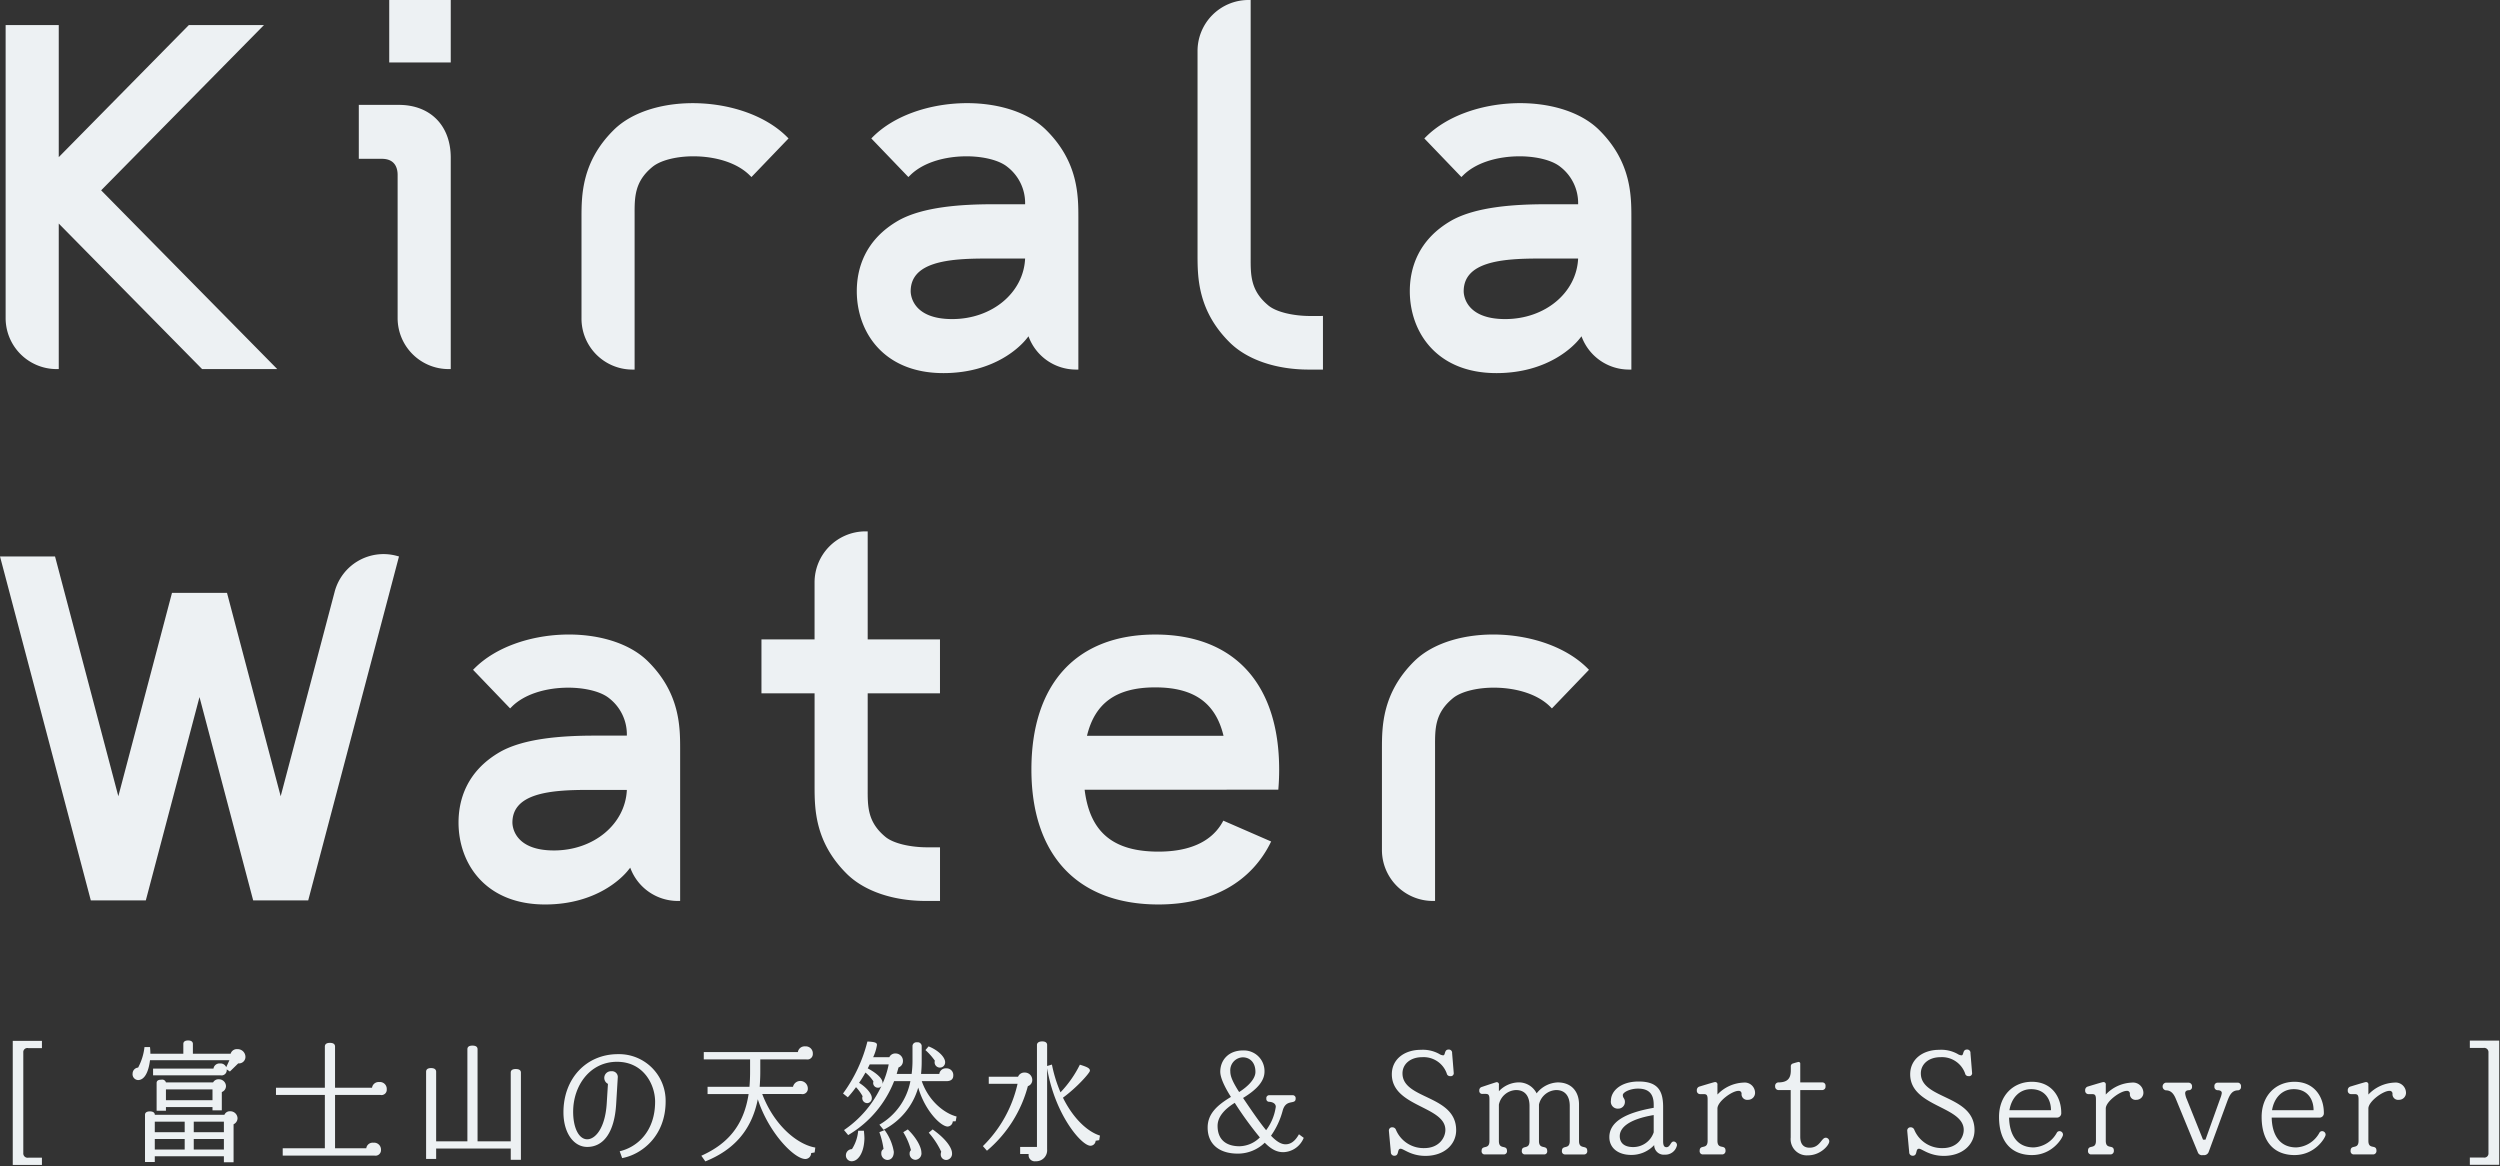 <svg id="natural_LOGO.svg" xmlns="http://www.w3.org/2000/svg" width="553" height="258" viewBox="0 0 553 258"><rect x="0" y="0" width="553" height="258" fill="#333333" stroke="none"/><defs><style>.cls-1{fill:#edf1f3;fill-rule:evenodd}</style></defs><path id="シェイプ_1504" data-name="シェイプ 1504" class="cls-1" d="M137.341 1050.2h-8.848v11.93h5.1c3.033 0 3.487 2.22 3.487 3.54v31.62a11.276 11.276 0 0011.178 11.35h.572v-46.77c.001-7.09-4.509-11.67-11.489-11.67zm-2.12-9.38h13.61V1027h-13.61v13.82zm107.048 16.39l-.41.41 8.2 8.54.41-.4c5.456-5.4 17.57-5.08 21.51-1.83a10.111 10.111 0 013.9 8.25h-7.046c-7.347 0-15.522.61-20.83 3.52-7.732 4.37-9.355 10.96-9.355 15.71 0 9.02 5.92 18.12 19.146 18.12 11.6 0 17.245-6.19 18.254-7.42 0 0 .237-.28.582-.72a11.183 11.183 0 0010.455 7.36h.573v-33.51c0-4.95 0-12.43-7.122-19.48-8.587-8.52-28.975-7.74-38.267 1.45zm17.477 40.37c-8.921 0-9.179-5.52-9.179-6.15 0-6.49 8.337-7.24 16.576-7.24h8.737c-.341 7.56-7.305 13.39-16.134 13.39zm104.85-40.37l-.41.41 8.2 8.54.41-.4c5.455-5.4 17.57-5.08 21.51-1.83a10.114 10.114 0 013.9 8.25h-7.046c-7.348 0-15.522.61-20.831 3.52-7.731 4.37-9.354 10.96-9.354 15.71 0 9.02 5.92 18.12 19.146 18.12 11.6 0 17.245-6.19 18.254-7.42 0 0 .237-.28.581-.72a11.184 11.184 0 0010.456 7.36h.572v-33.51c0-4.95 0-12.43-7.122-19.48-8.587-8.52-28.974-7.74-38.262 1.45zm17.477 40.37c-8.922 0-9.18-5.52-9.18-6.15 0-6.49 8.337-7.24 16.577-7.24h8.736c-.341 7.56-7.306 13.39-16.133 13.39zm-197.2-41.82c-7.121 7.05-7.121 14.53-7.121 19.48v22.16a11.276 11.276 0 0011.178 11.35h.57v-34.18c-.012-3.96-.022-7.39 3.928-10.64s16.054-3.57 21.51 1.83l.41.4 8.2-8.54-.41-.41c-9.288-9.19-29.676-9.96-38.268-1.45zm144.827 38.82c-3.95-3.26-3.94-6.68-3.928-10.64V1027h-.572a11.277 11.277 0 00-11.179 11.35v44.92c0 4.95 0 12.43 7.122 19.48 3.86 3.82 10.222 6 17.5 6h3.12v-11.86l-2.748.01c-3.915-.01-7.574-.89-9.315-2.32zm-222.189-62.03H90.894l-28.772 29.21v-29.21H50.37v64.74a11.278 11.278 0 0011.18 11.35h.572v-32.19l31.708 32.19h16.621L71.5 1069.1zm46.661 142.2l-.409.41 8.2 8.54.41-.41c5.455-5.39 17.569-5.07 21.51-1.83a10.132 10.132 0 013.9 8.26h-7.046c-7.347 0-15.522.6-20.831 3.51-7.732 4.37-9.354 10.96-9.354 15.72 0 9.02 5.919 18.12 19.146 18.12 11.6 0 17.245-6.19 18.254-7.42 0 0 .237-.29.581-.72a11.2 11.2 0 0010.467 7.36h.572v-33.52c0-4.94 0-12.42-7.122-19.48-8.595-8.51-28.982-7.73-38.275 1.46zm17.477 40.37c-8.921 0-9.179-5.53-9.179-6.16 0-6.48 8.337-7.23 16.577-7.23h8.737c-.339 7.55-7.302 13.39-16.132 13.39zm69.409-34.76h15.99v-11.92h-15.99v-23.9h-.573a11.277 11.277 0 00-11.179 11.35v12.55h-11.748v11.92h11.752v20.45c0 4.95 0 12.42 7.123 19.48 3.86 3.82 10.222 6 17.5 6h3.121v-11.86H254.3c-3.919-.01-7.576-.88-9.314-2.31-3.95-3.26-3.94-6.68-3.928-10.65v-21.11zm120.873-7.07c-7.122 7.06-7.122 14.54-7.122 19.48v22.17a11.277 11.277 0 0011.179 11.35h.572v-34.19c-.013-3.96-.023-7.38 3.927-10.64 3.939-3.24 16.055-3.57 21.511 1.83l.41.41 8.2-8.54-.409-.41c-9.286-9.19-29.673-9.97-38.265-1.46zm-29.858 23.92c0-18.97-9.988-29.85-27.4-29.85s-27.4 10.88-27.4 29.85 10.245 29.86 28.107 29.86c11.8 0 20.575-4.93 24.923-13.93l-10.581-4.61c-1.373 2.64-4.78 6.85-14.342 6.85-10.007 0-15.176-4.27-16.334-13.69l42.84-.01c.125-1.43.19-2.93.19-4.47zm-42.507-7.45c1.763-7.34 6.6-10.71 15.1-10.71s13.341 3.37 15.1 10.71h-30.197zm-152.186-39.67l-.554-.15a11.176 11.176 0 00-13.692 8.02l-1.441 5.46-10.481 39.71-11.875-44.99H87.17l-11.87 44.99-14-53.04H49.128l20.085 76.08h12.166l11.875-44.98 11.875 44.98H117.3l17.689-67.01z" transform="translate(-49.125 -1027)"/><path id="シェイプ_1505" data-name="シェイプ 1505" class="cls-1" d="M51.946 1284.68v-27.44H58.4v1.6h-3.037a.9.9 0 00-1.085.96v22.24a.961.961 0 001.139 1.04H58.4v1.6h-6.454zm49.875-22.46l-1.844 1.8-.7-.47v.15a1.151 1.151 0 01-1.382 1.16h-14.91v-1.48h13.36a1.337 1.337 0 011.436-1.14 1.367 1.367 0 011.382.82l.705-1.54H82.306c-.351 2.82-1.3 4.39-2.656 4.39a1.286 1.286 0 01-1.193-1.45 1.335 1.335 0 011.221-1.31 12.635 12.635 0 001.408-4.54h1.219a12.421 12.421 0 01.082 1.48h7.291v-2.18c0-.38.244-.76 1.056-.76s1.058.38 1.058.76v2.18h8.349a1.424 1.424 0 011.49-1.02 1.728 1.728 0 011.787 1.75 1.441 1.441 0 01-1.597 1.4zm-1.03 13.47v8.41H98.65v-1.34H83.363v1.28H81.2v-10.45c0-.37.244-.75 1.084-.75.814 0 1.084.38 1.084.75h15.4a1.291 1.291 0 011.274-.78 1.6 1.6 0 011.626 1.54 1.493 1.493 0 01-.877 1.34zm-10.814-.58h-6.614v2.33h6.614v-2.33zm0 3.84h-6.614v2.33h6.614v-2.33zm8.211-10.39v4.05h-2.059v-.73h-10.3v.81H83.77v-6.14c0-.38.217-.72 1.03-.72a.86.86 0 011.029.6h10.436a1.325 1.325 0 011.247-.69 1.546 1.546 0 011.6 1.51 1.416 1.416 0 01-.923 1.31zm-2.059-.58h-10.3v2.39h10.3v-2.39zm2.52 7.13h-6.667v2.33h6.668v-2.33zm0 3.84h-6.667v2.33h6.668v-2.33zm34.614-9.75h-10.027v11.79h6.911a1.418 1.418 0 011.572-1.22 1.519 1.519 0 011.68 1.57 1.217 1.217 0 01-1.436 1.28h-20.3v-1.63h9.321v-11.79h-10.811v-1.6h10.812v-9.11c0-.41.246-.81 1.112-.81.9 0 1.139.4 1.139.81v9.11h8.185a1.462 1.462 0 011.571-1.25 1.514 1.514 0 011.681 1.6 1.165 1.165 0 01-1.409 1.25zm28.841 14.35v-2.5H145.6v2.3h-2.222v-19.27c0-.41.218-.82 1.085-.82.894 0 1.137.41 1.137.82v15.39h6.912v-20.37c0-.44.244-.81 1.111-.81.894 0 1.138.37 1.138.81v20.37h7.339v-15.22c0-.4.244-.78 1.112-.78.894 0 1.138.38 1.138.78v19.3h-2.25zm24.64-.38l-.542-1.51c3.93-.93 7.833-4.43 7.833-10.97 0-3.73-2.52-8.82-8.429-8.82-5.962 0-9.7 5.24-9.7 11.06 0 3.52 1.246 6.08 3.116 6.08 1.762 0 3.958-2.42 4.309-7.89l.272-4.37a1.475 1.475 0 01.759-2.79 1.28 1.28 0 011.409 1.46l-.353 5.85c-.379 6.17-2.764 9.43-6.4 9.43-3.008 0-5.258-3.12-5.258-7.66 0-7.57 5.151-12.86 12.035-12.86a10.309 10.309 0 0110.568 10.45c.003 7.68-5.307 11.75-9.618 12.54zm42.583-1.25l-.785.14a1.286 1.286 0 01-1.275 1.31c-2.439 0-8.1-5.76-10.516-13.21-1.382 6.9-5.339 11.21-11.6 13.74l-.894-1.25c5.772-2.59 9.377-6.61 10.46-13.65h-9.078v-1.6h9.269c.081-1.02.135-2.07.135-3.21v-2.85H204.8v-1.63h20.815a1.5 1.5 0 011.626-1.25 1.547 1.547 0 011.68 1.63 1.206 1.206 0 01-1.437 1.25H217.3v2.74c0 1.16-.054 2.27-.136 3.32h7.373a1.66 1.66 0 013.278.32 1.193 1.193 0 01-1.437 1.28h-8.645c2.63 6.95 7.779 11.17 11.735 11.84zm31.2-6.9l-.651.03a1.194 1.194 0 01-1.138 1.14c-1.436 0-4.96-3.35-6.5-8.62a15.221 15.221 0 01-7.669 9.34l-.923-1.13a14.148 14.148 0 006.858-9.63h-3.6a23.94 23.94 0 01-10.163 11.93l-.922-1.11a24.022 24.022 0 008.293-9.78.846.846 0 01-.759.41 1.044 1.044 0 01-1.084-1.02 1.723 1.723 0 01.054-.38 8.2 8.2 0 00-1.761-1.95 24.126 24.126 0 01-1.41 2.27c1.545.94 2.819 2.39 2.819 3.35a1.078 1.078 0 01-.975 1.14 1.1 1.1 0 01-1.138-1.14.862.862 0 01.08-.38 9.809 9.809 0 00-1.463-2.01 23.2 23.2 0 01-1.816 2.24l-1.057-.84a33.1 33.1 0 005.394-11.5c1.706.09 2.113.27 2.113.76a9.958 9.958 0 01-.84 2.71h3.578a1.407 1.407 0 011.328-.82 1.627 1.627 0 011.68 1.75 1.468 1.468 0 01-.975 1.34c-.135.49-.272.96-.407 1.43h3.307a23.084 23.084 0 00.19-2.83v-3.4a.872.872 0 011-.76.886.886 0 011.032.76v3.49c0 .96-.055 1.89-.137 2.74h4.035a1.422 1.422 0 011.517-1.23 1.48 1.48 0 011.573 1.6c0 .79-.515 1.23-1.519 1.23h-5.451c1.572 4.54 5.149 7.18 7.7 7.82zm-20.246 4.66c-.244 2.53-1.409 4.19-2.765 4.19a1.278 1.278 0 01-1.273-1.4 1.355 1.355 0 011.328-1.28 8.867 8.867 0 001.382-4.07h1.274c.027.46.108 1.05.108 1.69.001.29-.025.58-.053.87zm1.22-17.23c-.136.29-.271.58-.434.87 1.734.93 3.279 2.15 3.279 3.2a.993.993 0 01-.054.29 19.4 19.4 0 001.41-4.36h-4.2zm3.9 21.13a1.411 1.411 0 01-1.328-1.52.952.952 0 01.488-.9 17.459 17.459 0 00-.923-3.72l1.166-.47a11.2 11.2 0 012.033 4.8c.004 1.17-.592 1.81-1.432 1.81zm6.233-.03a1.326 1.326 0 01-1.3-1.43.928.928 0 01.3-.7 14.918 14.918 0 00-1.707-3.98l1-.61c2.06 1.98 3.009 4.04 3.009 5.09a1.413 1.413 0 01-1.298 1.63zm5.421-20.4a1.166 1.166 0 01-1.193-1.23.965.965 0 01.054-.29 13 13 0 00-2.087-2.35l.7-.82c2.278.9 3.66 2.47 3.66 3.49a1.143 1.143 0 01-1.13 1.2zm1.463 20.43a1.208 1.208 0 01-1.3-1.28 1.508 1.508 0 01.109-.53 17.419 17.419 0 00-2.764-4.22l.867-.72c3.388 2.41 4.282 4.36 4.282 5.23a1.365 1.365 0 01-1.19 1.52zm17.973-16.33a28.122 28.122 0 01-9.051 14.29l-.9-1.02a27.851 27.851 0 007.67-13.79h-6.37v-1.55h6.479a1.486 1.486 0 011.462-.93 1.63 1.63 0 011.681 1.63 1.4 1.4 0 01-.962 1.37zm15.774 11.96l-.787.12a1.158 1.158 0 01-1.138 1.11c-2 0-7.886-6.9-9.594-17.15v17.93a2.429 2.429 0 01-2.548 2.65 1.363 1.363 0 01-1.543-1.19v-.41h-1.872v-1.57h3.717v-22.56c0-.38.3-.78 1.167-.78.84 0 1.083.4 1.083.78v4.66l1.058-.32a30.749 30.749 0 001.9 6.14 24.579 24.579 0 004.283-6.11c1.951.58 2.222.9 2.222 1.34s-2.791 3.63-5.963 5.96c2.3 4.66 5.475 7.54 8.185 8.38zm40.741 2.65c-1.355 0-2.575-.52-4.119-2.09a8.552 8.552 0 01-5.963 2.41c-4.146 0-6.667-2.12-6.667-5.76 0-3.03 2.06-4.92 5.15-6.78-1.436-2.27-2.359-4.28-2.359-5.56 0-2.53 1.763-4.72 5.041-4.72a4.559 4.559 0 014.744 4.66c0 2.01-1.491 3.87-4.744 5.85 2.06 3.06 3.713 5.44 5.1 7.13a11.206 11.206 0 002.14-5.18c0-.67-.622-1.08-1.571-1.11a.613.613 0 01-.516-.69.646.646 0 01.57-.76h5.339a.664.664 0 01.57.76c0 1.45-2.142-.06-2.873 2.67a17.189 17.189 0 01-2.575 5.53c1.193 1.25 2.223 1.9 3.226 1.9 1.084 0 2.086-.65 2.953-2.22l1.058.79a5.032 5.032 0 01-4.5 3.17zm-10.759-10.91c-2.385 1.48-3.795 3.17-3.795 5.09 0 3.03 1.87 4.51 4.851 4.51a6.535 6.535 0 004.5-1.95 77.977 77.977 0 01-5.552-7.65zm1.761-10.07a2.869 2.869 0 00-2.738 3.11c0 1.08.488 2.27 1.952 4.57 1.979-1.25 3.605-2.91 3.605-4.45.004-2.13-1.27-3.23-2.815-3.23zm40.416 21.8c-3.2 0-4.825-1.58-5.476-1.58-.866 0-.243 1.55-1.382 1.55a.753.753 0 01-.785-.79s-.434-4.65-.434-4.74a.708.708 0 01.759-.76.833.833 0 01.813.58 6.607 6.607 0 006.261 4.02c3.28 0 4.661-2.33 4.661-4.02 0-5.29-11.843-5.09-11.843-12.31 0-3.32 2.764-5.41 6.423-5.41a7.449 7.449 0 014.039.9 1.845 1.845 0 00.894.32c.542 0 .19-1.28 1.193-1.28a.717.717 0 01.785.79s.353 4.24.353 4.33a.65.65 0 01-.759.76.729.729 0 01-.786-.61 5.423 5.423 0 00-5.448-3.58c-2.574 0-4.337 1.51-4.337 3.58 0 5.82 11.872 4.71 11.872 12.57.004 3.12-2.599 5.68-6.799 5.68zm35.181-.32h-4.364a.673.673 0 01-.622-.73c0-1.54 1.734-.18 1.734-2.24v-7.77c0-1.84-.786-3.5-3.008-3.5a4.069 4.069 0 00-3.8 3.21v8.06c0 2.03 1.817.73 1.817 2.18a.663.663 0 01-.6.79h-4.392a.683.683 0 01-.623-.76c0-1.46 1.707-.15 1.707-2.21v-7.77c0-1.84-.758-3.5-2.981-3.5a4.021 4.021 0 00-3.794 3.23v8.04c0 2.03 1.789.75 1.789 2.15a.7.7 0 01-.651.82h-4.363a.681.681 0 01-.6-.76c0-1.48 1.735-.15 1.735-2.21v-9.23c0-.87-.163-1.19-.812-1.19h-.7a.643.643 0 01-.732-.7.768.768 0 01.569-.84s3.117-1.05 3.225-1.05a.49.49 0 01.542.61v1.39a6.153 6.153 0 014.146-1.95 4.408 4.408 0 014.2 2.42 6.223 6.223 0 014.662-2.42c3.034 0 4.714 2.01 4.714 4.87v8.09c0 2.01 1.817.75 1.817 2.15a.692.692 0 01-.611.82zm17.758.05a2.113 2.113 0 01-2.331-2.12 6.865 6.865 0 01-5.068 2.18c-2.956 0-4.852-1.57-4.852-3.93 0-3.26 3.28-5.35 9.812-6.49v-.7c0-2.21-.923-3.55-3.47-3.55-1.789 0-3.361.82-3.361 1.43 0 .7.461.7.461 1.51a1.467 1.467 0 01-1.491 1.49 1.522 1.522 0 01-1.6-1.78c0-2.07 2.113-4.22 6.124-4.22 4.2 0 5.421 1.98 5.421 5.62v7.54c0 .87.162 1.37.732 1.37.866 0 .894-1.26 1.6-1.26a.787.787 0 01.732.82 2.616 2.616 0 01-2.705 2.09zm-2.439-8.76c-5.53.93-7.509 2.8-7.509 4.66 0 1.37.841 2.42 2.982 2.42a4.772 4.772 0 004.527-3.26v-3.82zm20.843-3.37a1.244 1.244 0 01-1.408-1.34.609.609 0 00-.7-.64c-1.41 0-4.636 2.36-4.636 3.9v7.13c0 2.09 1.789.67 1.789 2.21a.761.761 0 01-.65.82h-4.472a.712.712 0 01-.6-.79c0-1.54 1.761-.15 1.761-2.24v-9.11c0-.88-.163-1.2-.812-1.2h-.814a.732.732 0 01-.76-.81.816.816 0 01.6-.87s3.225-.99 3.415-.99a.51.51 0 01.541.61v2.15a8.4 8.4 0 015.774-2.64 2.293 2.293 0 012.547 2.15 1.546 1.546 0 01-1.571 1.66zm13.282 12.28a3.582 3.582 0 01-3.822-3.93v-10.51h-2.764a.764.764 0 01-.677-.84.756.756 0 01.677-.85c2.032 0 2.792-.84 2.792-2.67v-.82a.63.63 0 01.488-.7 12.141 12.141 0 011.218-.34.375.375 0 01.38.43v4.1h4.933a.694.694 0 01.65.82.741.741 0 01-.65.87h-4.933v10.33c0 2.04 1.138 2.42 2.06 2.42 2.358 0 2.575-2.21 3.6-2.21a.805.805 0 01.76.81c.008.82-1.916 3.09-4.708 3.09zm30.034.12c-3.2 0-4.824-1.58-5.475-1.58-.866 0-.243 1.55-1.382 1.55a.754.754 0 01-.786-.79s-.433-4.65-.433-4.74a.708.708 0 01.759-.76.833.833 0 01.813.58 6.6 6.6 0 006.261 4.02c3.279 0 4.661-2.33 4.661-4.02 0-5.29-11.843-5.09-11.843-12.31 0-3.32 2.764-5.41 6.422-5.41a7.449 7.449 0 014.039.9 1.847 1.847 0 00.895.32c.541 0 .189-1.28 1.192-1.28a.717.717 0 01.786.79s.353 4.24.353 4.33a.651.651 0 01-.76.76.728.728 0 01-.785-.61 5.423 5.423 0 00-5.448-3.58c-2.575 0-4.337 1.51-4.337 3.58 0 5.82 11.871 4.71 11.871 12.57.004 3.12-2.598 5.68-6.799 5.68zm19.515-.18c-4.444 0-7.289-2.85-7.289-8.44 0-4.74 3.143-7.77 7.263-7.77 4.444 0 6.5 3.41 6.5 6.87a.962.962 0 01-1.083 1.05h-10.454c.081 3.84 1.761 6.6 5.448 6.6a6.191 6.191 0 005.149-3.32.7.7 0 01.568-.28.774.774 0 01.759.81c0 .55-2.25 4.48-6.859 4.48zm-.19-14.58c-2.52 0-4.335 1.86-4.8 4.66h9.192c0-2.42-1.352-4.66-4.388-4.66zm23.258 2.36a1.244 1.244 0 01-1.409-1.34.609.609 0 00-.7-.64c-1.41 0-4.635 2.36-4.635 3.9v7.13c0 2.09 1.789.67 1.789 2.21a.763.763 0 01-.651.82h-4.471a.712.712 0 01-.6-.79c0-1.54 1.761-.15 1.761-2.24v-9.11c0-.88-.163-1.2-.812-1.2h-.814a.731.731 0 01-.759-.81.813.813 0 01.6-.87s3.225-.99 3.415-.99a.51.51 0 01.542.61v2.15a8.392 8.392 0 015.773-2.64 2.294 2.294 0 012.547 2.15 1.545 1.545 0 01-1.572 1.66zm22.551-2.1c-1.192 0-1.789.7-2.385 2.33l-4.146 11.29a1.081 1.081 0 01-1.247.7.966.966 0 01-1.166-.64l-4.852-11.79c-.513-1.25-1.164-1.89-2.222-1.89a.862.862 0 01-.026-1.69h5.127a.784.784 0 01.7.88.691.691 0 01-.622.78c-.814 0-.895.44-.895.7a4.176 4.176 0 00.353 1.28l3.6 8.97h.542l3.306-9.23a4.875 4.875 0 00.3-1.08c0-.29-.136-.64-1.031-.64a.746.746 0 01-.6-.84.724.724 0 01.623-.82h4.635a.754.754 0 01.623.85.732.732 0 01-.613.84zm12.47 14.32c-4.445 0-7.29-2.85-7.29-8.44 0-4.74 3.143-7.77 7.263-7.77 4.444 0 6.5 3.41 6.5 6.87a.962.962 0 01-1.084 1.05h-10.452c.08 3.84 1.761 6.6 5.447 6.6a6.188 6.188 0 005.149-3.32.7.7 0 01.568-.28.774.774 0 01.76.81c0 .55-2.248 4.48-6.857 4.48zm-.19-14.58c-2.52 0-4.335 1.86-4.8 4.66h9.189c.007-2.42-1.349-4.66-4.386-4.66zm23.256 2.36a1.244 1.244 0 01-1.409-1.34.609.609 0 00-.7-.64c-1.41 0-4.635 2.36-4.635 3.9v7.13c0 2.09 1.788.67 1.788 2.21a.761.761 0 01-.65.82h-4.471a.712.712 0 01-.6-.79c0-1.54 1.761-.15 1.761-2.24v-9.11c0-.88-.163-1.2-.812-1.2h-.814a.731.731 0 01-.759-.81.815.815 0 01.6-.87s3.225-.99 3.415-.99a.51.51 0 01.542.61v2.15a8.392 8.392 0 015.773-2.64 2.293 2.293 0 012.547 2.15 1.545 1.545 0 01-1.572 1.66zm15.7 14.38v-1.61h3.037a.92.92 0 001.083-.99v-22.23a.943.943 0 00-1.138-1.02h-2.982v-1.63h6.5v27.48h-6.5z" transform="translate(-49.125 -1027)"/></svg>